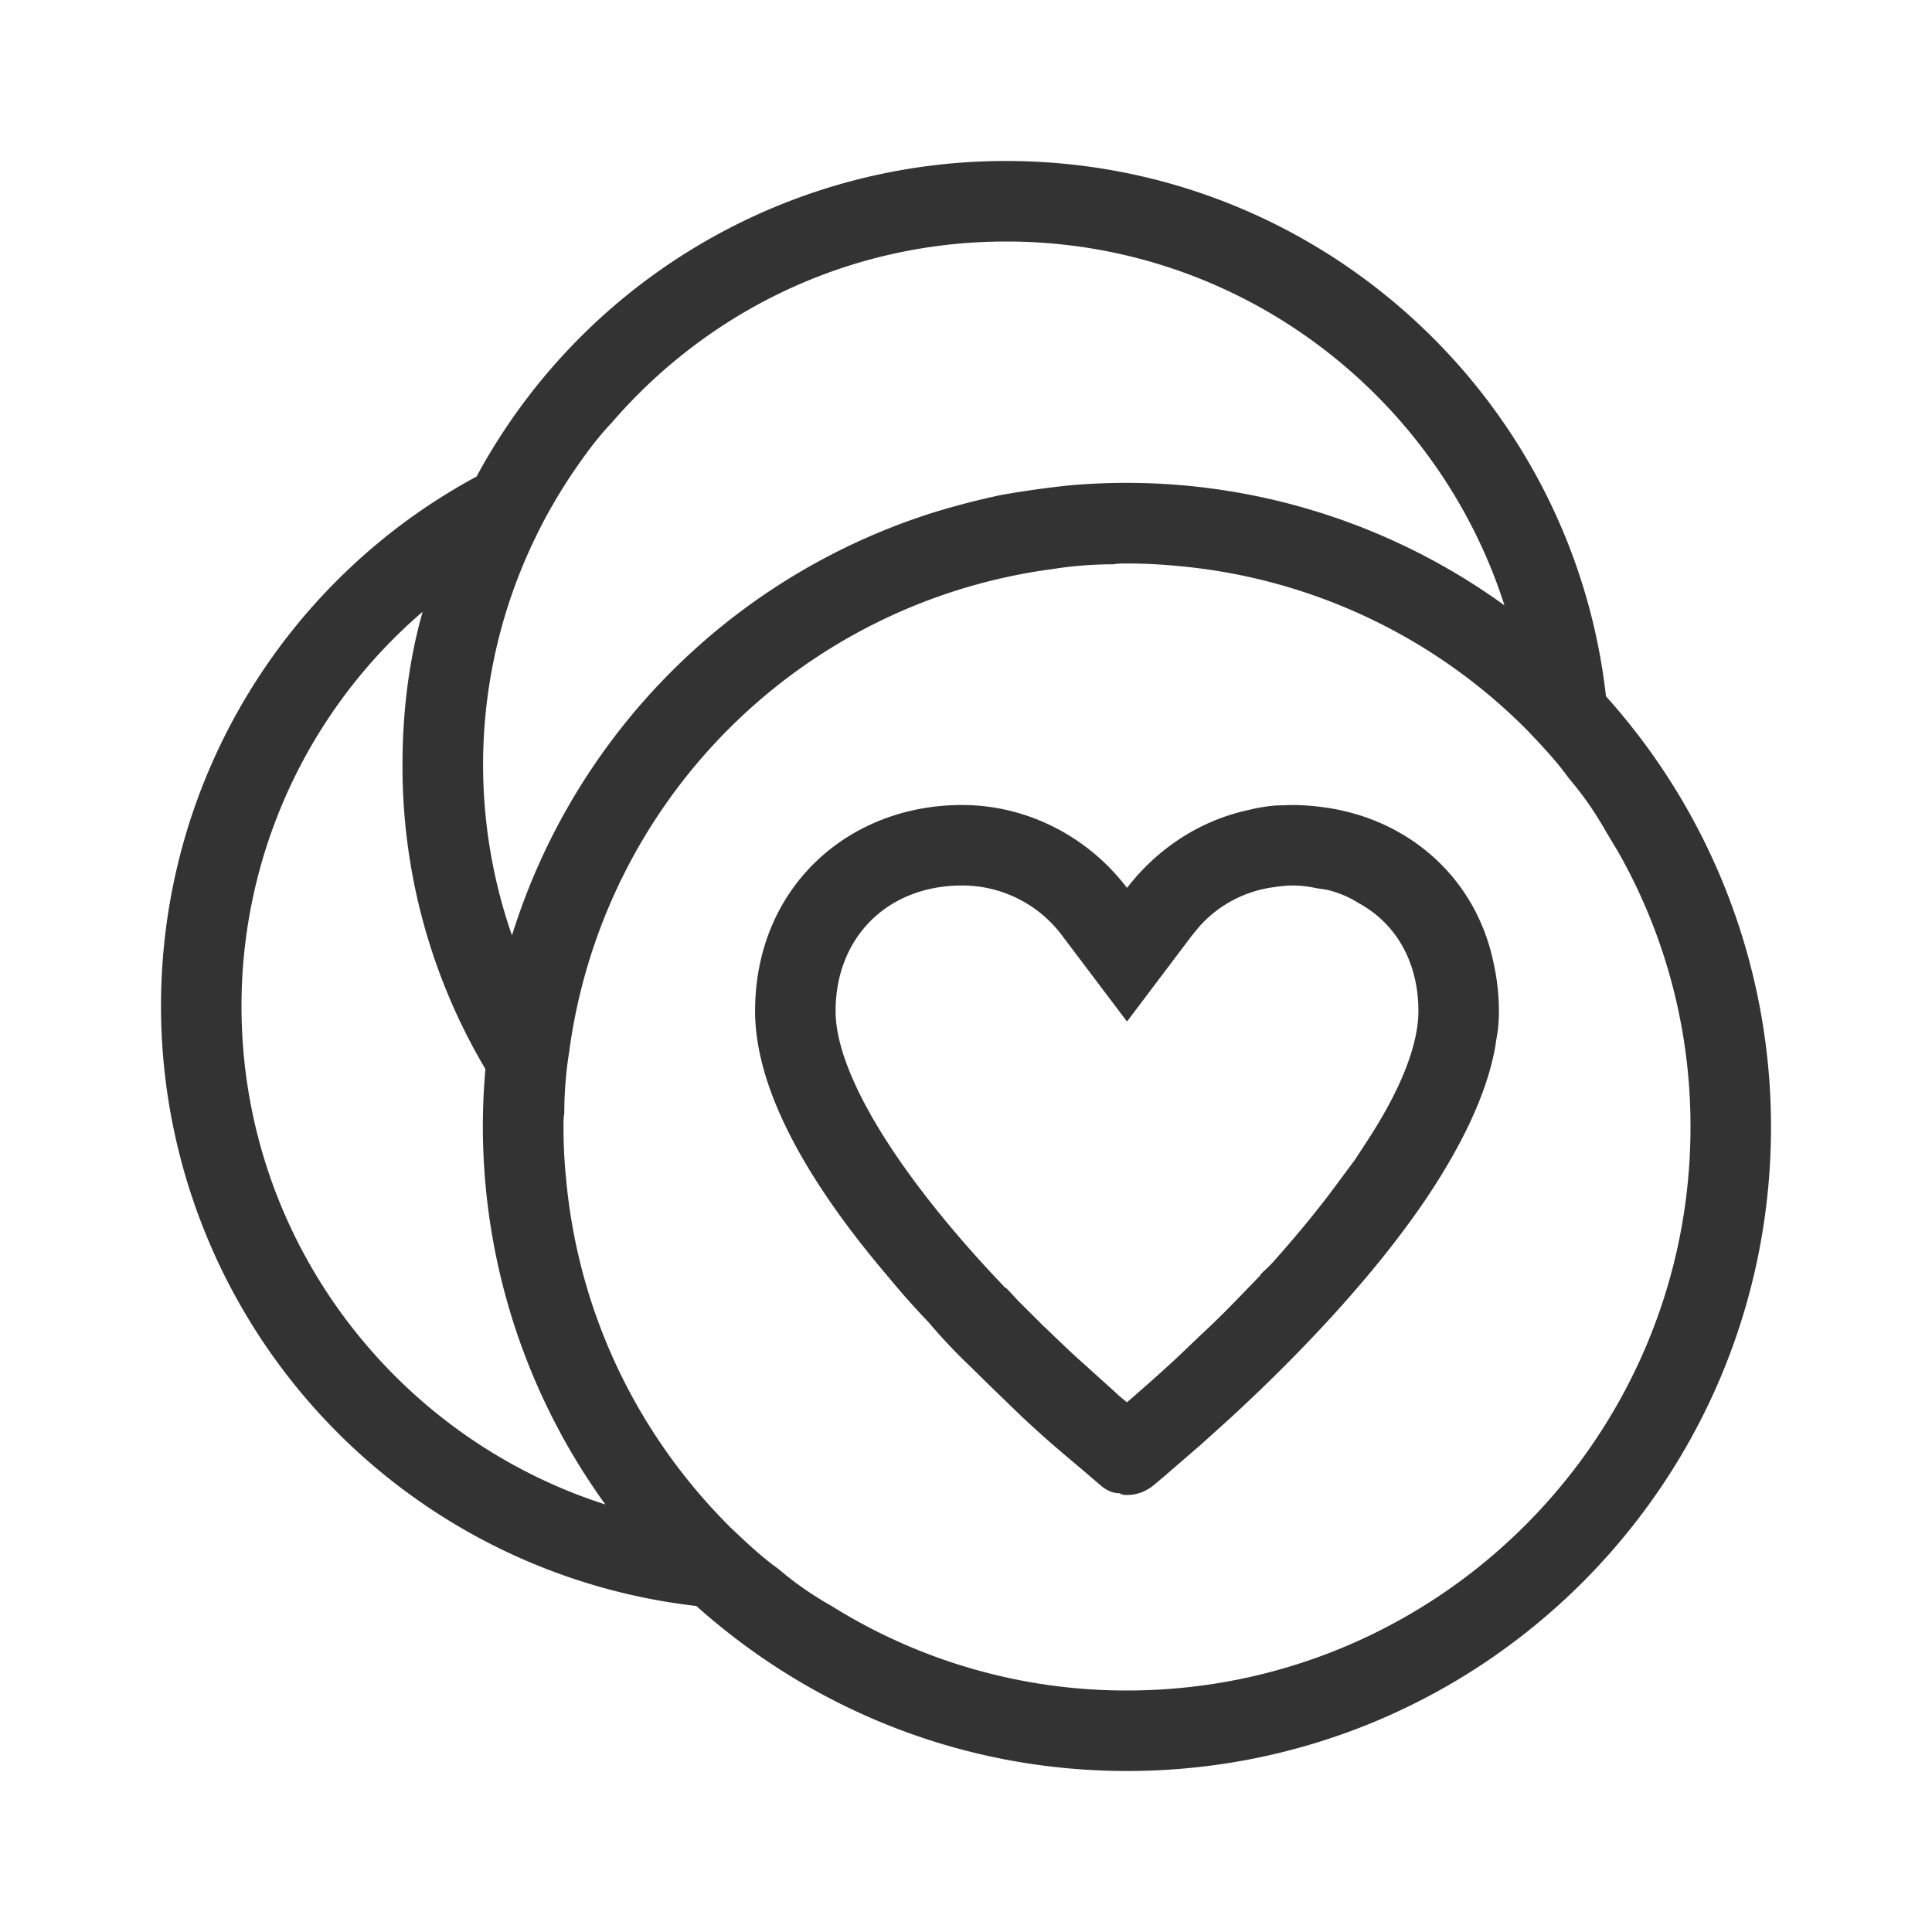<svg width="24" height="24" viewBox="0 0 24 24" xmlns="http://www.w3.org/2000/svg">
    <g fill="none" fill-rule="evenodd">
        <path fill="none" d="M0 24h24V0H0z"/>
        <path d="M12.5 2c3.85 0 7.03 2.91 7.45 6.65A7.998 7.998 0 0 1 22 14c0 4.42-3.58 8-8 8-2.06 0-3.93-.78-5.35-2.05A7.503 7.503 0 0 1 2 12.5c0-2.84 1.58-5.32 3.92-6.58A7.465 7.465 0 0 1 12.5 2zM14 7c-.06 0-.12 0-.17.01-.26 0-.51.02-.76.06a6.98 6.98 0 0 0-6 6c-.04.25-.06.5-.06.76-.01.05-.01.109-.01.17 0 .21.01.42.03.62.15 1.7.9 3.22 2.05 4.36.19.18.38.36.59.51.21.18.43.33.66.46A6.9 6.9 0 0 0 14 21c3.86 0 7-3.141 7-7a6.898 6.898 0 0 0-.9-3.42l-.15-.25c-.13-.23-.28-.45-.46-.66-.15-.21-.33-.4-.51-.59a6.984 6.984 0 0 0-4.36-2.05A6.316 6.316 0 0 0 14 7zm-8.75.6A6.448 6.448 0 0 0 3 12.5c0 2.891 1.9 5.35 4.52 6.189a8.012 8.012 0 0 1-1.49-5.409A7.36 7.36 0 0 1 5 9.5c0-.66.08-1.3.25-1.9zm10.8 2.4c.18 0 .36.02.53.05.96.18 1.73.86 1.96 1.85.05.21.08.43.08.66 0 .087-.005.178-.017.267l-.023.133v.01c-.1.61-.43 1.27-.85 1.9-.694 1.033-1.662 2.022-2.439 2.739l-.37.334-.466.403-.125.105c-.1.08-.21.12-.33.12-.03 0-.06 0-.09-.021-.09 0-.17-.04-.24-.1l-.21-.18-.256-.216-.144-.124c-.12-.104-.246-.22-.378-.343l-.408-.395-.214-.211c-.18-.17-.36-.361-.53-.561-.12-.126-.24-.257-.357-.393L11 15.821c-.89-1.051-1.62-2.231-1.62-3.26 0-1.53 1.15-2.561 2.57-2.561.83 0 1.58.41 2.05 1.03.37-.48.9-.84 1.52-.97.106-.027.217-.045.333-.054L16.05 10zm0 1c-.07 0-.15.01-.22.02a1.501 1.501 0 0 0-.93.488l-.1.122-.8 1.06-.8-1.06a1.548 1.548 0 0 0-1.25-.63c-.92 0-1.57.64-1.57 1.56 0 .748.717 1.936 1.907 3.224l.203.216h.01l.146.157.314.313c.16.15.32.31.49.46l.41.37c.04.04.09.08.14.12.214-.186.422-.369.62-.553l.29-.277c.174-.16.338-.325.496-.488l.234-.242c.01-.01.02-.02.02-.03.06-.06.12-.11.17-.17.248-.278.473-.55.67-.807l.333-.448.127-.195c.43-.65.66-1.22.66-1.65 0-.61-.28-1.09-.74-1.34a1.276 1.276 0 0 0-.394-.166l-.146-.023a1.296 1.296 0 0 0-.29-.031zM12.5 3c-1.96 0-3.71.87-4.9 2.25-.2.21-.37.45-.53.689-.15.231-.29.471-.41.721a6.446 6.446 0 0 0-.3 4.96 8.003 8.003 0 0 1 5.26-5.261c.26-.079.53-.149.81-.209.28-.05.56-.089.85-.12a8.008 8.008 0 0 1 5.409 1.49C17.85 4.9 15.392 3 12.5 3z" fill="#333"/>
    </g>
</svg>

